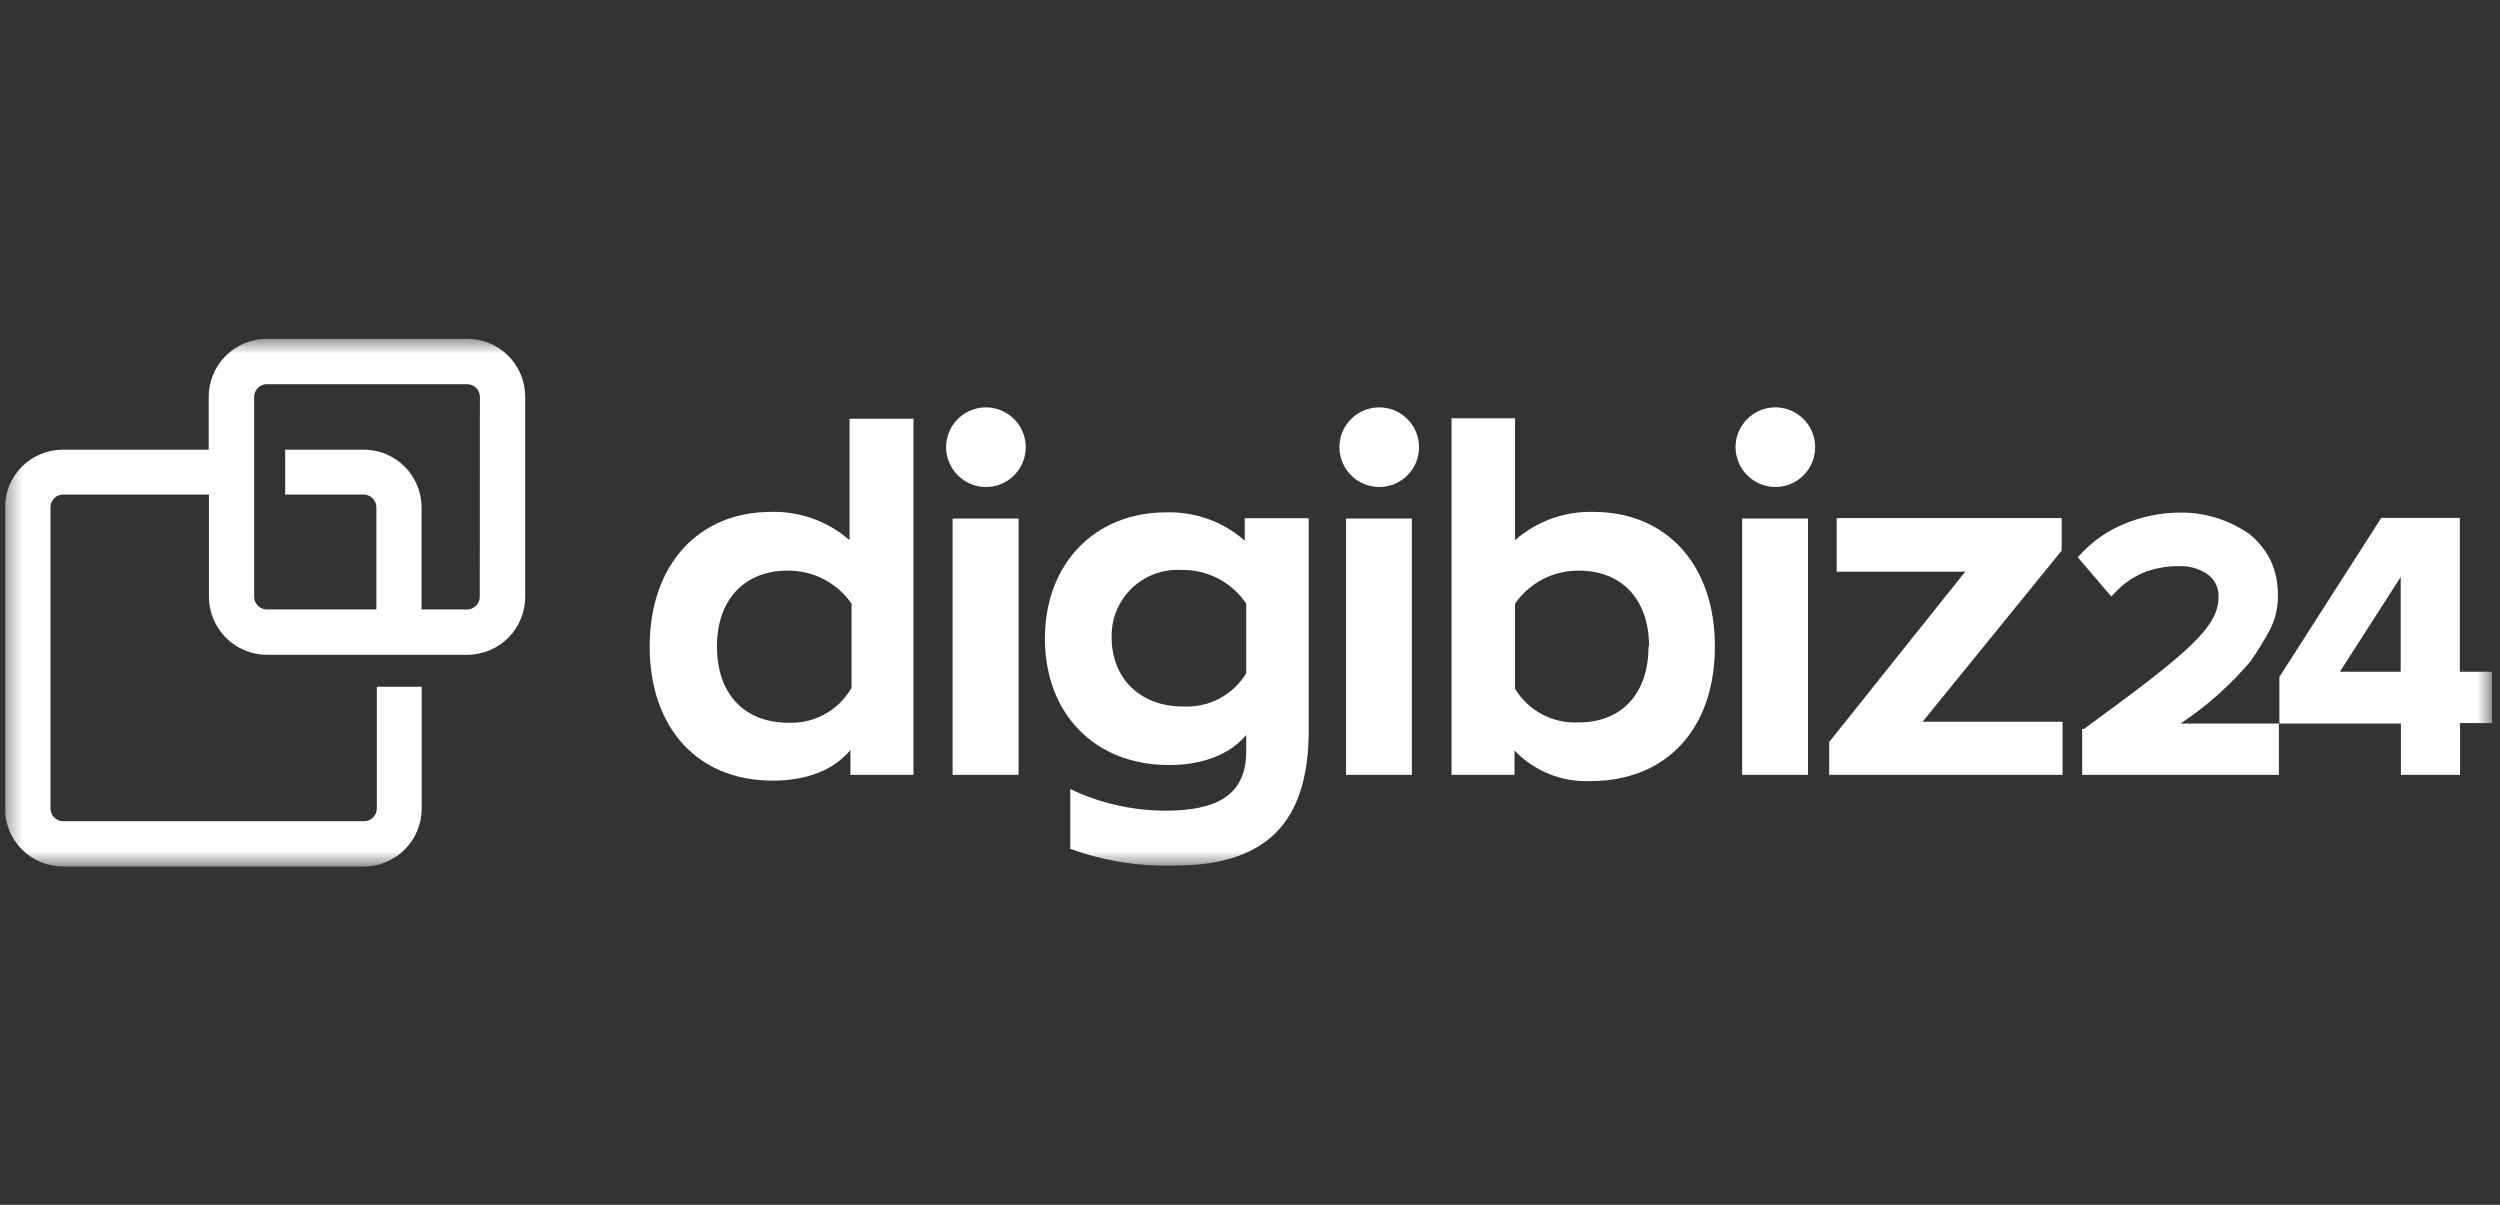 <svg width="166" height="80" viewBox="0 0 166 80" fill="none" xmlns="http://www.w3.org/2000/svg">
<rect x="0" y="0" width="166" height="80" fill="#333333" stroke="none"/>
<g clip-path="url(#clip0_348_1702)">
<mask id="mask0_348_1702" style="mask-type:luminance" maskUnits="userSpaceOnUse" x="0" y="22" width="166" height="36">
<path d="M165.468 22.5H0.342V57.5H165.468V22.5Z" fill="white"/>
</mask>
<g mask="url(#mask0_348_1702)">
<path d="M31.009 22.5H17.708C16.687 22.5 15.708 22.906 14.986 23.628C14.264 24.35 13.858 25.329 13.858 26.35V29.858H4.178C3.157 29.858 2.177 30.263 1.455 30.985C0.733 31.707 0.328 32.686 0.328 33.708V53.687C0.33 54.708 0.736 55.686 1.457 56.407C2.179 57.129 3.157 57.535 4.178 57.537H24.15C25.171 57.537 26.15 57.132 26.872 56.41C27.594 55.688 28 54.708 28 53.687V45.6H25.021V53.687C25.019 53.91 24.93 54.123 24.773 54.28C24.615 54.438 24.402 54.527 24.18 54.529H4.193C3.97 54.527 3.757 54.438 3.6 54.28C3.442 54.123 3.353 53.91 3.351 53.687V33.7C3.349 33.588 3.369 33.477 3.411 33.372C3.452 33.268 3.514 33.173 3.592 33.093C3.67 33.012 3.763 32.948 3.866 32.904C3.97 32.86 4.08 32.837 4.193 32.836H13.873V39.628C13.875 40.648 14.282 41.626 15.003 42.348C15.725 43.069 16.703 43.476 17.723 43.478H31.023C32.044 43.478 33.024 43.072 33.746 42.35C34.468 41.628 34.873 40.649 34.873 39.628V26.35C34.874 25.843 34.775 25.341 34.581 24.872C34.387 24.404 34.102 23.978 33.743 23.62C33.383 23.262 32.957 22.979 32.487 22.787C32.018 22.595 31.516 22.497 31.009 22.5ZM31.857 39.628C31.855 39.852 31.765 40.066 31.606 40.223C31.447 40.381 31.232 40.469 31.009 40.469H27.992V33.678C27.987 32.663 27.579 31.691 26.859 30.975C26.139 30.259 25.165 29.858 24.15 29.858H18.937V32.836H24.15C24.373 32.838 24.585 32.928 24.743 33.085C24.9 33.242 24.989 33.455 24.991 33.678V40.469H17.716C17.493 40.467 17.28 40.378 17.123 40.221C16.966 40.063 16.876 39.85 16.875 39.628V26.35C16.876 26.128 16.966 25.915 17.123 25.757C17.28 25.6 17.493 25.511 17.716 25.509H31.016C31.24 25.509 31.455 25.597 31.614 25.755C31.773 25.912 31.863 26.126 31.865 26.35L31.857 39.628Z" fill="white"/>
<path d="M43.139 42.926C43.139 37.461 46.416 33.99 51.197 33.99C53.108 33.937 54.97 34.607 56.409 35.867V27.802H60.654V51.453H56.469V49.8C55.129 51.423 52.999 51.833 51.346 51.833C46.386 51.863 43.139 48.392 43.139 42.926ZM56.543 45.734V40.082C56.066 39.392 55.425 38.831 54.678 38.449C53.93 38.067 53.1 37.876 52.261 37.892C49.543 37.892 47.607 39.709 47.607 42.926C47.607 46.144 49.484 47.99 52.358 47.99C53.189 48.023 54.013 47.831 54.743 47.434C55.473 47.036 56.083 46.449 56.506 45.734H56.543Z" fill="white"/>
<path d="M62.821 29.679C62.824 29.157 62.981 28.648 63.273 28.215C63.565 27.782 63.979 27.446 64.462 27.248C64.945 27.05 65.475 26.999 65.987 27.102C66.499 27.205 66.968 27.457 67.337 27.827C67.705 28.197 67.956 28.667 68.058 29.179C68.159 29.691 68.107 30.221 67.908 30.704C67.709 31.186 67.371 31.598 66.937 31.889C66.504 32.18 65.994 32.336 65.472 32.337C65.124 32.337 64.778 32.269 64.456 32.135C64.134 32.001 63.841 31.805 63.595 31.558C63.349 31.311 63.154 31.018 63.021 30.696C62.888 30.373 62.82 30.028 62.821 29.679ZM63.253 34.43H67.632V51.453H63.253V34.43Z" fill="white"/>
<path d="M71.065 56.361V52.392C73.037 53.333 75.194 53.824 77.38 53.829C80.753 53.829 82.749 52.831 82.749 49.889V48.802C81.408 50.396 79.286 50.798 77.626 50.798C72.629 50.798 69.382 47.328 69.382 42.398C69.382 37.468 72.658 34.02 77.439 34.02C79.351 33.967 81.213 34.637 82.652 35.897V34.407H86.897V48.474C86.897 54 84.663 57.47 78.028 57.47C75.657 57.547 73.294 57.171 71.065 56.361ZM82.749 44.706V40.082C82.28 39.38 81.641 38.808 80.893 38.418C80.145 38.028 79.311 37.831 78.467 37.848C77.862 37.808 77.254 37.895 76.684 38.104C76.114 38.312 75.593 38.636 75.155 39.056C74.718 39.477 74.372 39.984 74.141 40.545C73.91 41.106 73.798 41.709 73.813 42.316C73.813 45.004 75.659 46.911 78.564 46.911C79.396 46.956 80.224 46.776 80.961 46.387C81.698 45.999 82.316 45.418 82.749 44.706Z" fill="white"/>
<path d="M88.937 29.679C88.94 29.157 89.097 28.648 89.389 28.215C89.681 27.782 90.095 27.446 90.578 27.248C91.06 27.05 91.591 26.999 92.103 27.102C92.615 27.205 93.084 27.457 93.453 27.827C93.822 28.197 94.072 28.667 94.174 29.179C94.275 29.691 94.223 30.221 94.024 30.704C93.825 31.186 93.487 31.598 93.053 31.889C92.62 32.18 92.11 32.336 91.588 32.337C91.24 32.337 90.894 32.269 90.572 32.135C90.25 32.001 89.957 31.805 89.711 31.558C89.465 31.311 89.269 31.018 89.137 30.696C89.004 30.373 88.936 30.028 88.937 29.679ZM89.377 34.43H93.748V51.453H89.377V34.43Z" fill="white"/>
<path d="M100.562 49.83V51.453H96.384V27.772H100.599V35.867C102.039 34.608 103.9 33.937 105.812 33.99C110.593 33.99 113.869 37.431 113.869 42.927C113.869 48.422 110.623 51.863 105.626 51.863C104.685 51.907 103.746 51.748 102.873 51.398C101.998 51.047 101.211 50.512 100.562 49.83ZM109.498 42.927C109.498 39.71 107.592 37.893 104.874 37.893C104.036 37.877 103.207 38.068 102.461 38.45C101.715 38.832 101.076 39.393 100.599 40.082V45.734C101.031 46.449 101.648 47.033 102.384 47.426C103.121 47.82 103.95 48.007 104.784 47.968C107.651 47.99 109.461 46.084 109.461 42.927H109.498Z" fill="white"/>
<path d="M115.239 29.679C115.242 29.157 115.399 28.648 115.691 28.216C115.982 27.783 116.396 27.447 116.878 27.248C117.361 27.05 117.891 26.999 118.402 27.102C118.914 27.204 119.383 27.456 119.752 27.824C120.121 28.193 120.372 28.663 120.475 29.174C120.577 29.686 120.526 30.216 120.328 30.698C120.13 31.181 119.794 31.594 119.361 31.886C118.928 32.177 118.42 32.334 117.898 32.337C117.193 32.337 116.516 32.057 116.018 31.559C115.519 31.06 115.239 30.384 115.239 29.679ZM115.679 34.43H120.05V51.453H115.679V34.43Z" fill="white"/>
<path d="M136.954 47.923V51.453H121.457V49.271L130.49 37.96H121.956V34.4H136.895V36.56L127.66 47.923H136.954Z" fill="white"/>
<path d="M144.788 48.042H151.319V51.453H138.257V48.4H138.376C145.384 43.291 147.313 41.631 147.313 39.613C147.324 39.306 147.253 39.001 147.108 38.73C146.963 38.459 146.748 38.232 146.486 38.071C145.953 37.734 145.33 37.568 144.699 37.595C143.845 37.579 142.999 37.742 142.212 38.071C141.483 38.407 140.834 38.891 140.305 39.493L140.194 39.613L137.959 36.999L138.079 36.88C138.925 35.935 139.981 35.203 141.162 34.742C142.293 34.284 143.501 34.044 144.721 34.035C146.377 34.011 147.997 34.508 149.353 35.457C149.956 35.938 150.444 36.546 150.783 37.237C151.117 37.983 151.277 38.796 151.252 39.613C151.257 40.362 151.083 41.103 150.746 41.772C150.352 42.511 149.915 43.224 149.435 43.91C148.088 45.498 146.523 46.89 144.788 48.042Z" fill="white"/>
<path d="M163.331 44.602V34.385H158.118L151.349 44.952V48.043H159.421V51.453H163.346V48.013H165.483V44.602H163.331ZM159.407 44.602H155.37L159.407 38.31V44.602Z" fill="white"/>
</g>
</g>
<defs>
<clipPath id="clip0_348_1702">
<rect width="165.126" height="80" fill="white" transform="translate(0.342)"/>
</clipPath>
</defs>
</svg>
